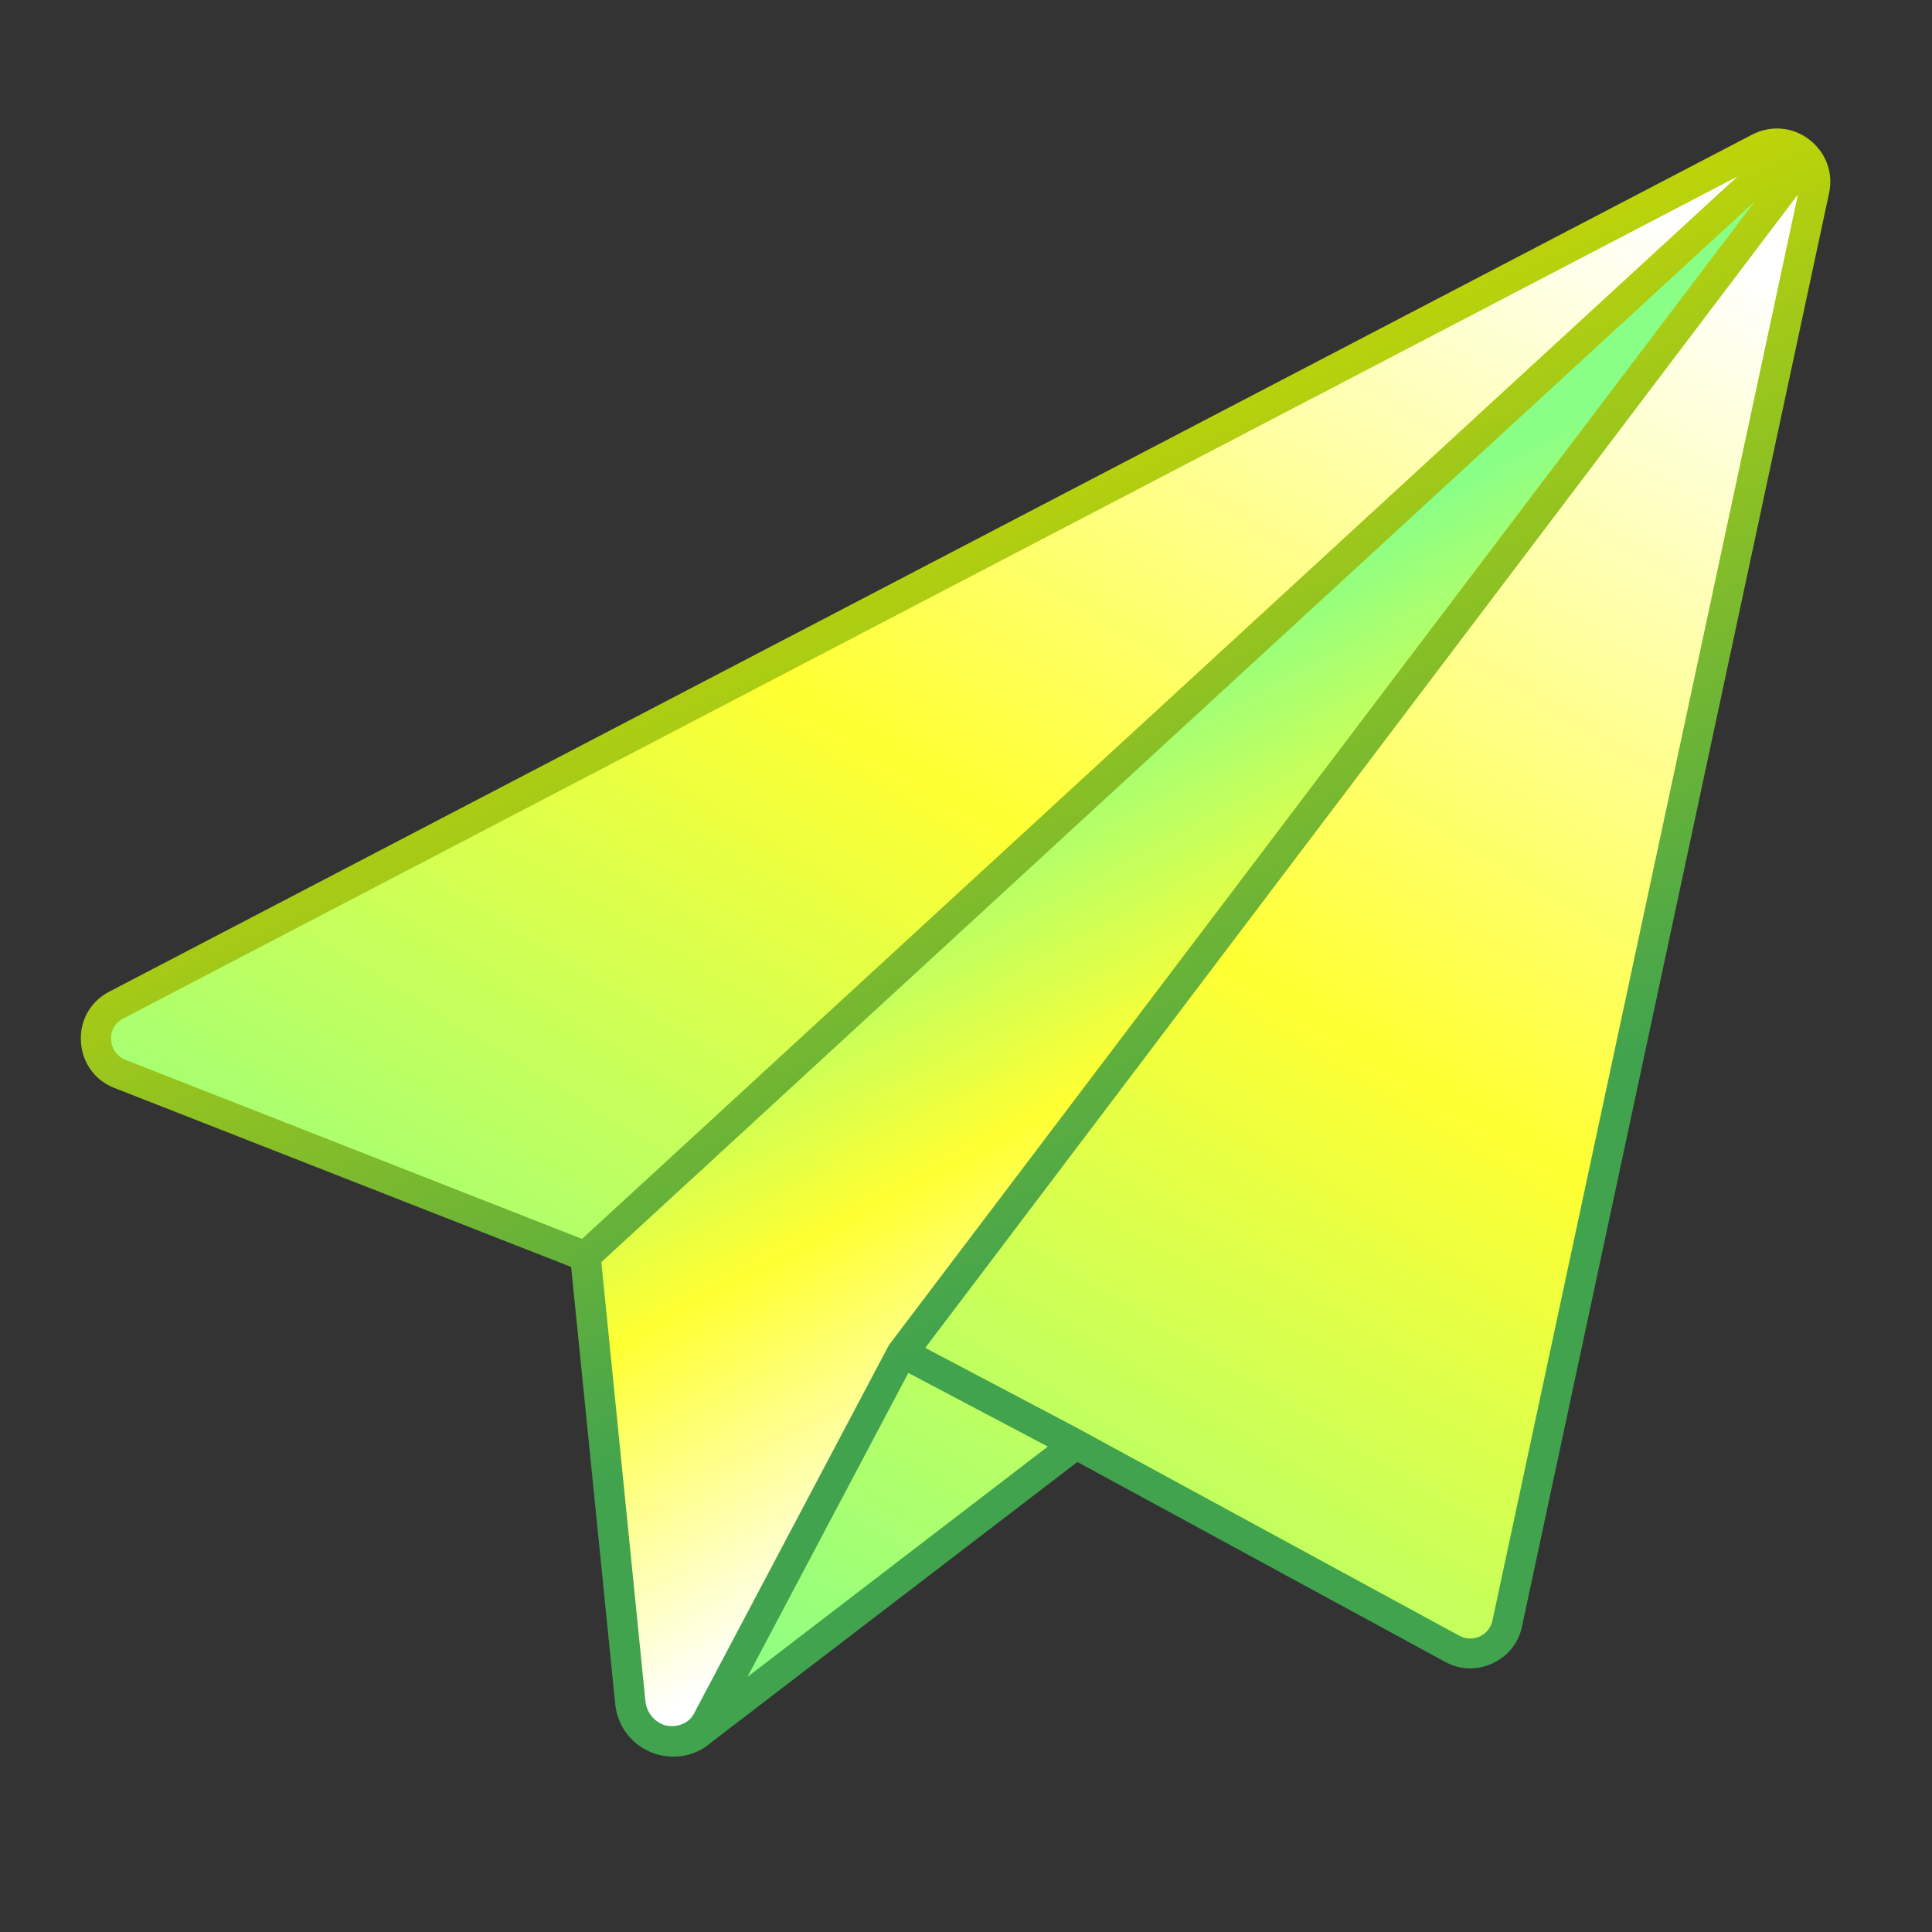 <?xml version="1.0" encoding="UTF-8"?><svg id="b" xmlns="http://www.w3.org/2000/svg" width="64" height="64" xmlns:xlink="http://www.w3.org/1999/xlink" viewBox="0 0 64 64"><rect x="0" y="0" width="64" height="64" fill="#333333" stroke="none"/><defs><linearGradient id="d" x1="50.76" y1="4.5" x2="20.33" y2="54.14" gradientUnits="userSpaceOnUse"><stop offset="0" stop-color="#fff"/><stop offset=".49" stop-color="#ffff32"/><stop offset="1" stop-color="#89ff87"/></linearGradient><linearGradient id="e" x1="46.88" y1="43.29" x2="35.72" y2="22.71" xlink:href="#d"/><linearGradient id="f" x1="40.23" y1="40.78" x2="28.67" y2="13.05" gradientUnits="userSpaceOnUse"><stop offset="0" stop-color="#41a34e"/><stop offset="1" stop-color="#ceda00"/></linearGradient></defs><g id="c"><rect width="64" height="64" fill="none"/><path d="M3.85,33.3L58.28,4.9c.95-.5,2.05.34,1.83,1.39l-10.17,47.48c-.18.82-1.09,1.24-1.82.84l-12.47-6.77-12.38,9.49c-.88.78-2.26.23-2.38-.93l-1.49-14.78-15.42-6.05c-1-.39-1.08-1.78-.12-2.28Z" fill="url(#d)"/><path d="M59.25,4.96s.46.44.26.72c-3.3,4.36-29.62,39.12-29.62,39.12l-6.63,12.53c-.88.78-2.26.23-2.38-.93l-1.49-14.78S59.02,4.94,59.25,4.96Z" fill="url(#e)"/><path d="M59.93,4.62c-.55-.42-1.27-.48-1.89-.16L3.62,32.85c-.62.32-.98.95-.94,1.65s.46,1.29,1.11,1.54l15.13,5.93,1.46,14.48c.07.73.54,1.34,1.22,1.61.23.09.48.13.71.13.46,0,.9-.16,1.25-.47l12.13-9.29,12.18,6.62c.49.27,1.06.29,1.57.05.51-.23.87-.68.98-1.23L60.59,6.4c.15-.68-.11-1.36-.66-1.78ZM4.16,35.11c-.28-.11-.46-.36-.48-.66-.02-.3.13-.57.4-.71L57.55,5.85,19.28,41.04l-15.12-5.93ZM21.97,57.13c-.33-.13-.55-.42-.59-.78l-1.46-14.54L58.13,6.67l-28.64,37.83h0s-.04.04-.05.07l-6.47,12.23c-.21.36-.69.45-1.01.33ZM30.09,45.48l4.62,2.44-9.95,7.63,5.33-10.07ZM49.44,53.68c-.05.23-.2.43-.42.53-.22.1-.46.09-.67-.02l-12.75-6.93h0s-4.95-2.61-4.95-2.61L59.56,6.44l-10.12,47.24Z" fill="url(#f)"/></g></svg>